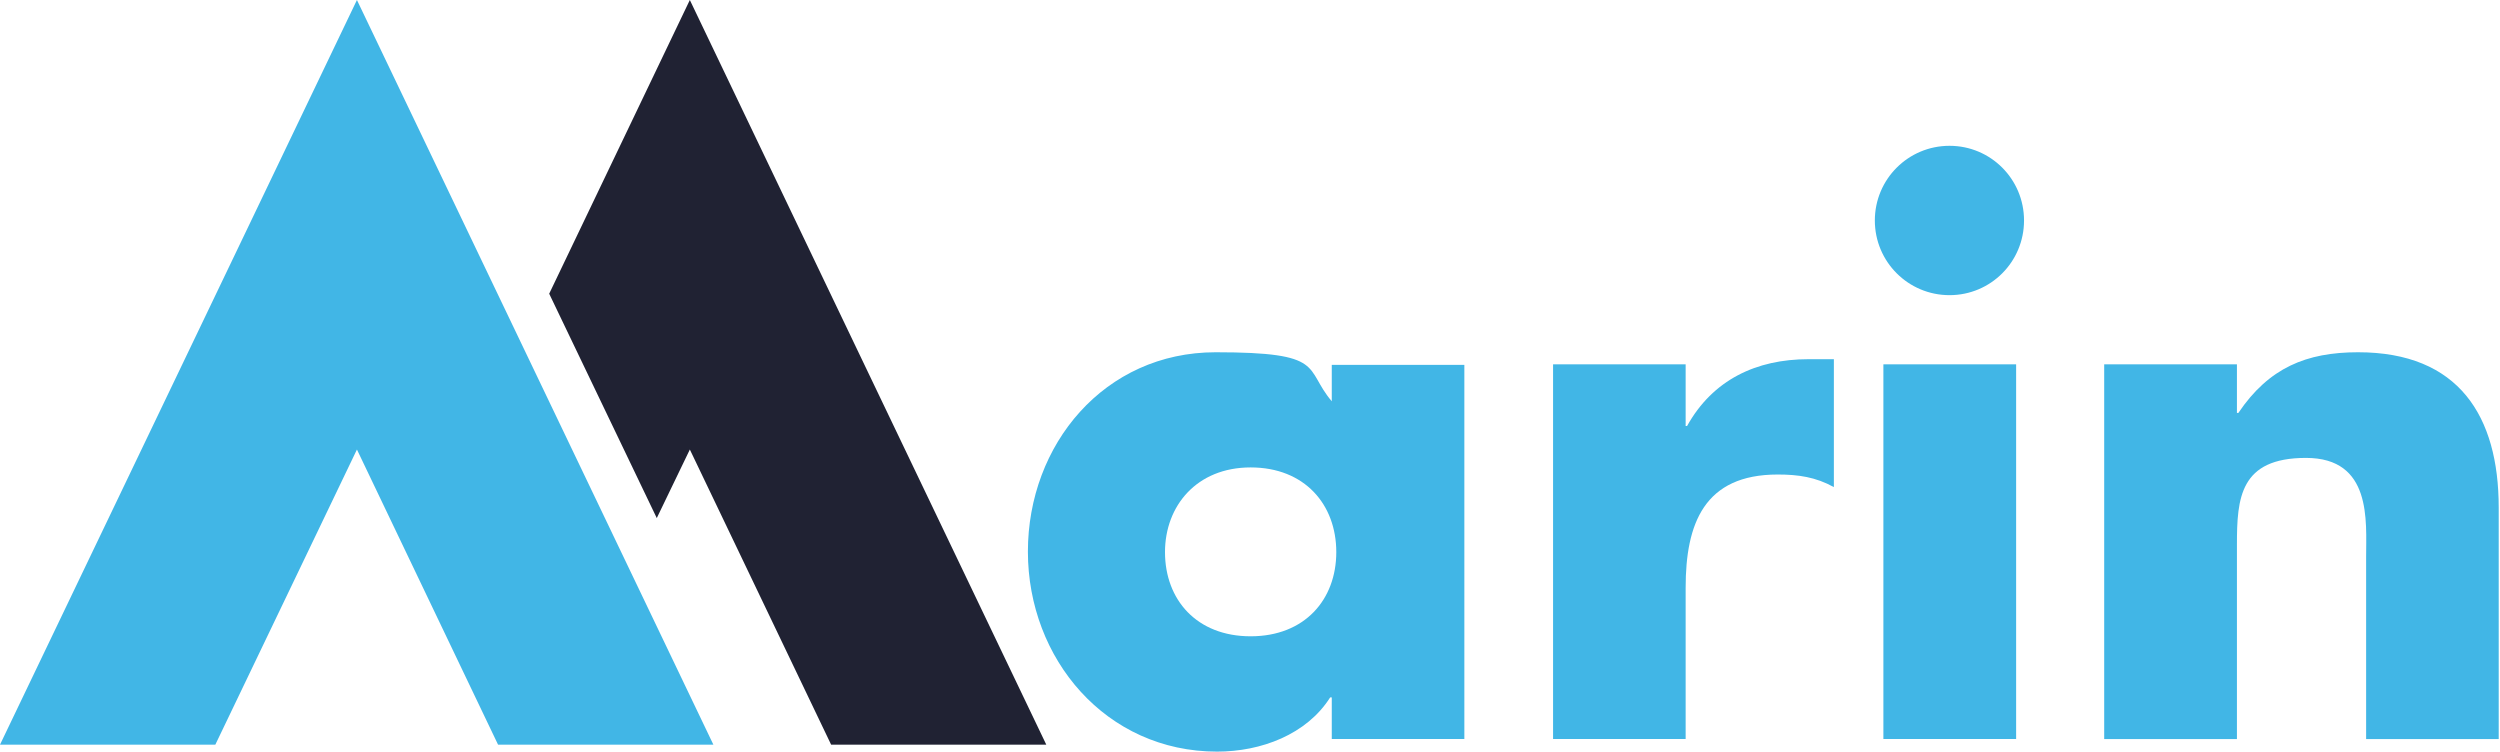 <svg version="1.2" xmlns="http://www.w3.org/2000/svg" viewBox="0 0 1550 466" width="1550" height="466">
	<title>64d153ed67416de35729823c_Marin-logo-2023_RGB-svg</title>
	<style>
		.s0 { fill: #41b6e6 } 
		.s1 { fill: #202233 } 
	</style>
	<path id="Layer" fill-rule="evenodd" class="s0" d="m907.9 458.2h-82.2v-25.8h-1c-14.6 23-42.8 33.6-70.1 33.6-68.9 0-117.3-57.5-117.3-124 0-66.4 47.4-123.6 116.4-123.6 68.9 0 54.6 9.9 72 30.4v-22.6h82.2zm-185.6-115.9c0 29.5 19.6 52.2 53.1 52.2 33.5 0 53.1-22.7 53.1-52.2 0-29.5-19.6-52.5-53.1-52.5-33.5 0-53.1 23.9-53.1 52.5z"/>
	<path id="Layer" class="s0" d="m1045.1 264.1h0.9c15.9-28.6 42.9-41.4 75.2-41.4h15.8v79.3c-11.2-6.2-22-7.8-34.8-7.8-45.6 0-57.1 30.4-57.1 70.2v93.8h-82.2v-232.3h82.2v37.9z"/>
	<path id="Layer" class="s0" d="m1208.7 183c-25.6 0-46.3-20.7-46.3-46.3 0-25.6 20.7-46.3 46.3-46.3 25.6 0 46.2 20.7 46.2 46.3 0 25.6-20.6 46.3-46.2 46.3zm-41 42.9h82.3v232.3h-82.3z"/>
	<path id="Layer" class="s0" d="m1386.9 256h0.9c18.9-28 42.2-37.6 74.2-37.6 62.4 0 87.2 39.5 87.2 96.3v143.5h-82.2v-113c0-22.1 3.7-61.3-37.3-61.3-41 0-42.8 24.9-42.8 53.8v120.5h-82.3v-232.3h82.3v29.8z"/>
	<path id="Layer" class="s0" d="m221.3 278.7l87.5 183h133.5l-221-461.7-221.3 461.7h133.5l87.8-183z"/>
	<path id="Layer" class="s1" d="m427.7 0l-87.2 182.1 66.7 139.1 20.5-42.5 87.6 183h133.4l-221-461.7z"/>
</svg>